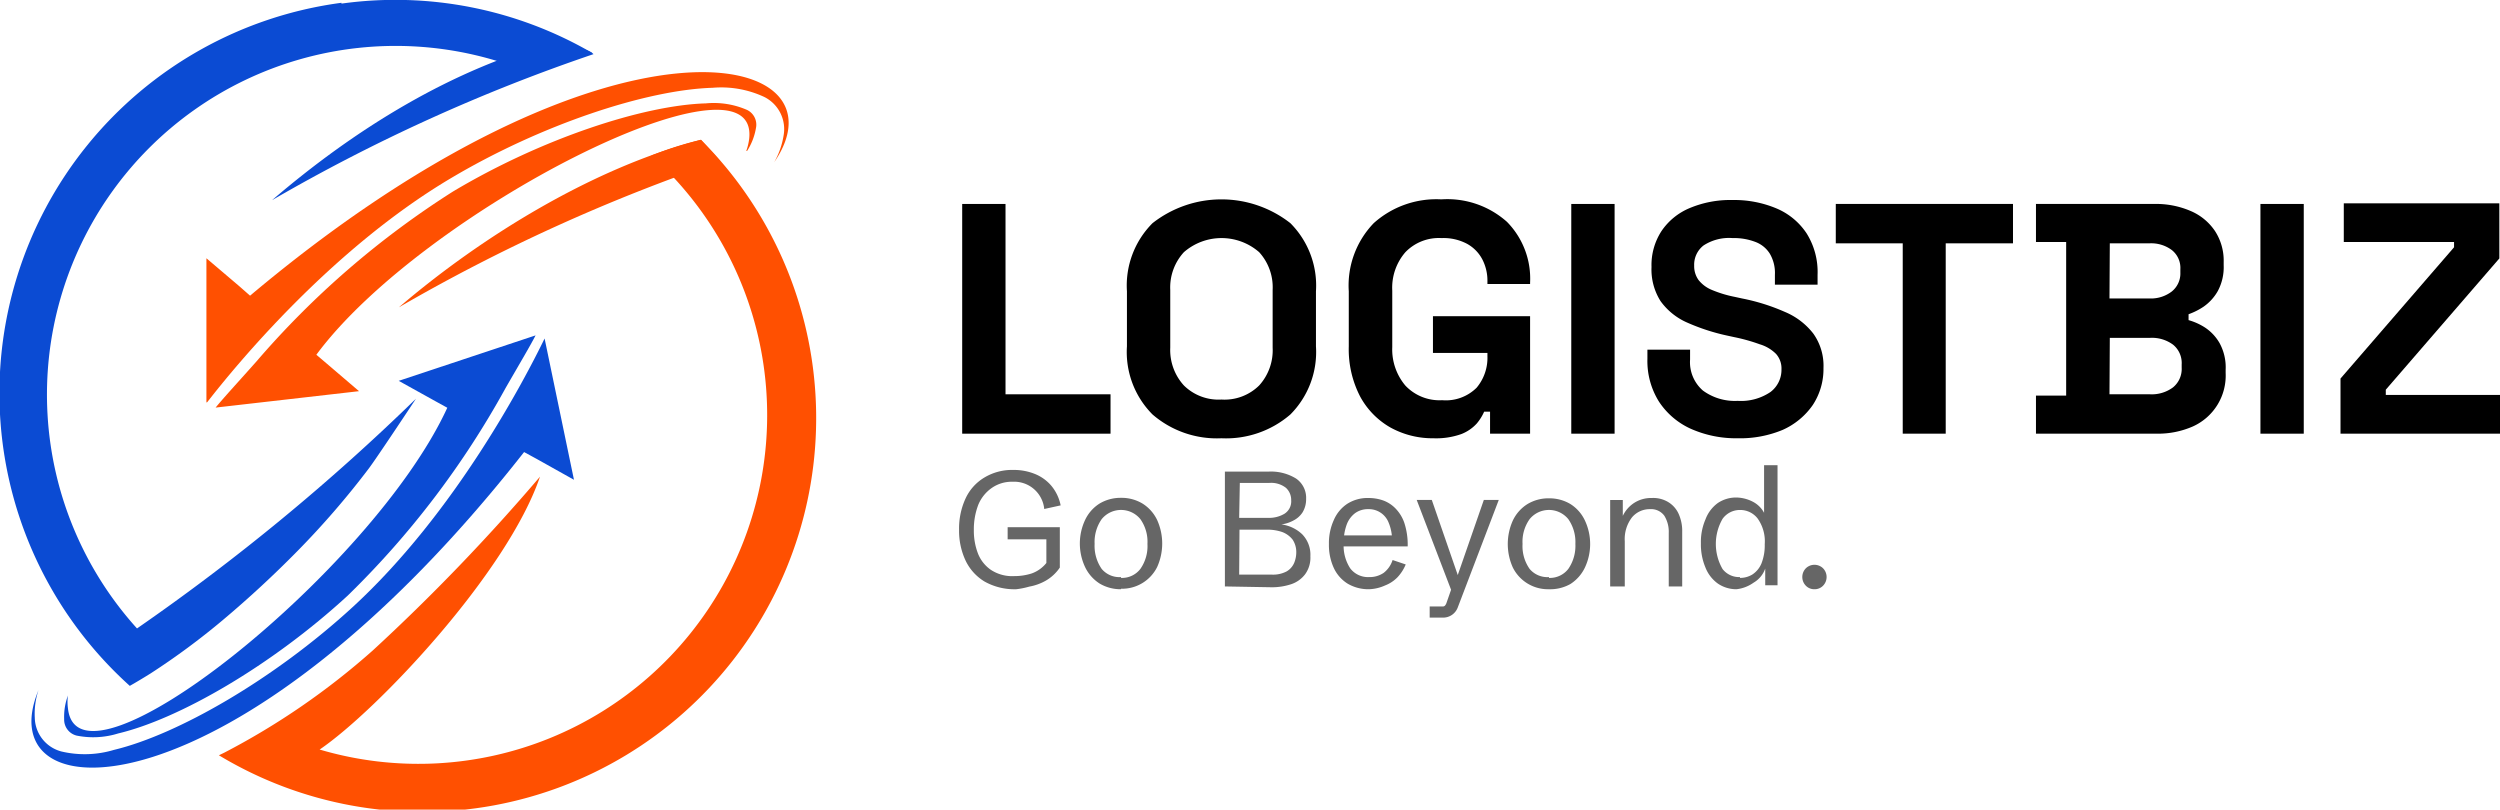 <svg id="Layer_1" data-name="Layer 1" xmlns="http://www.w3.org/2000/svg" width="152.36" height="49.34" viewBox="0 0 152.36 49.34"><title>logistics_logo_1</title><path d="M457.06,348.52v-14h2.64v11.6h6.4v2.4Z" transform="translate(-398.42 -322.09)"/><path d="M472.86,348.8a6,6,0,0,1-4.2-1.45,5.39,5.39,0,0,1-1.56-4.15v-3.36a5.38,5.38,0,0,1,1.56-4.15,6.81,6.81,0,0,1,8.4,0,5.38,5.38,0,0,1,1.56,4.15v3.36a5.39,5.39,0,0,1-1.56,4.15A6,6,0,0,1,472.86,348.8Zm0-2.36a3,3,0,0,0,2.3-.86,3.19,3.19,0,0,0,.82-2.3v-3.52a3.18,3.18,0,0,0-.82-2.3,3.49,3.49,0,0,0-4.59,0,3.18,3.18,0,0,0-.83,2.3v3.52a3.2,3.2,0,0,0,.83,2.3A3,3,0,0,0,472.86,346.44Z" transform="translate(-398.42 -322.09)"/><path d="M485.78,348.8a5.32,5.32,0,0,1-2.61-.65,4.79,4.79,0,0,1-1.86-1.9,6.25,6.25,0,0,1-.69-3.05v-3.36a5.47,5.47,0,0,1,1.52-4.15,5.71,5.71,0,0,1,4.12-1.45,5.46,5.46,0,0,1,4,1.37,4.93,4.93,0,0,1,1.41,3.71v.08h-2.6v-.16a2.82,2.82,0,0,0-.31-1.34,2.3,2.3,0,0,0-.93-.95,3.05,3.05,0,0,0-1.56-.35,2.83,2.83,0,0,0-2.2.86,3.3,3.3,0,0,0-.8,2.34v3.44a3.42,3.42,0,0,0,.8,2.35,2.86,2.86,0,0,0,2.24.89,2.66,2.66,0,0,0,2.1-.76,2.83,2.83,0,0,0,.66-1.92v-.2h-3.32v-2.24h5.92v7.16h-2.44v-1.34h-.36a3,3,0,0,1-.45.72,2.5,2.5,0,0,1-.93.64A4.56,4.56,0,0,1,485.78,348.8Z" transform="translate(-398.42 -322.09)"/><path d="M494.18,348.52v-14h2.64v14Z" transform="translate(-398.42 -322.09)"/><path d="M504.32,348.8a6.79,6.79,0,0,1-2.86-.58,4.57,4.57,0,0,1-1.94-1.66,4.66,4.66,0,0,1-.7-2.6v-.56h2.6V344a2.29,2.29,0,0,0,.78,1.89,3.29,3.29,0,0,0,2.12.63,3.2,3.2,0,0,0,2-.54,1.69,1.69,0,0,0,.67-1.38,1.33,1.33,0,0,0-.33-.94,2.35,2.35,0,0,0-1-.59,10.8,10.8,0,0,0-1.53-.43l-.46-.1a12.55,12.55,0,0,1-2.47-.81,3.94,3.94,0,0,1-1.58-1.29,3.6,3.6,0,0,1-.55-2.08,3.79,3.79,0,0,1,.61-2.19,3.86,3.86,0,0,1,1.72-1.4,6.37,6.37,0,0,1,2.61-.49,6.62,6.62,0,0,1,2.67.51,4.11,4.11,0,0,1,1.84,1.52,4.43,4.43,0,0,1,.67,2.53v.6h-2.6v-.6a2.32,2.32,0,0,0-.31-1.29,1.77,1.77,0,0,0-.89-.72,3.63,3.63,0,0,0-1.38-.23,2.84,2.84,0,0,0-1.77.45,1.48,1.48,0,0,0-.57,1.23,1.44,1.44,0,0,0,.27.88,2,2,0,0,0,.81.6,7.14,7.14,0,0,0,1.38.42l.46.1a12.35,12.35,0,0,1,2.61.82,4.27,4.27,0,0,1,1.73,1.32,3.38,3.38,0,0,1,.62,2.1,4,4,0,0,1-.65,2.25,4.42,4.42,0,0,1-1.84,1.52A6.74,6.74,0,0,1,504.32,348.8Z" transform="translate(-398.42 -322.09)"/><path d="M514.38,348.52v-11.6H510.3v-2.4h10.8v2.4H517v11.6Z" transform="translate(-398.42 -322.09)"/><path d="M522.5,348.52V346.2h1.84v-9.36H522.5v-2.32h7.2a5.31,5.31,0,0,1,2.23.43,3.37,3.37,0,0,1,1.48,1.22,3.31,3.31,0,0,1,.53,1.89v.2a3.07,3.07,0,0,1-.36,1.57,2.89,2.89,0,0,1-.85.94,4.06,4.06,0,0,1-.93.47v.36a3.69,3.69,0,0,1,1,.45,2.82,2.82,0,0,1,.89.95,3.08,3.08,0,0,1,.37,1.62v.2a3.4,3.4,0,0,1-2,3.26,5.28,5.28,0,0,1-2.21.44Zm4.48-8.24h2.44a2.09,2.09,0,0,0,1.35-.42,1.41,1.41,0,0,0,.53-1.16v-.2a1.39,1.39,0,0,0-.52-1.17,2.1,2.1,0,0,0-1.36-.41H527Zm0,5.84h2.48a2.17,2.17,0,0,0,1.39-.42,1.45,1.45,0,0,0,.53-1.2v-.2a1.44,1.44,0,0,0-.52-1.2,2.16,2.16,0,0,0-1.4-.42H527Z" transform="translate(-398.42 -322.09)"/><path d="M536.18,348.52v-14h2.64v14Z" transform="translate(-398.42 -322.09)"/><path d="M541.06,348.52v-3.36l6.92-8v-.32h-6.72v-2.36h9.48v3.36l-6.92,8v.32h7v2.36Z" transform="translate(-398.42 -322.09)"/><path d="M460.36,358a3.72,3.72,0,0,1-1.94-.47,3,3,0,0,1-1.16-1.29,4.28,4.28,0,0,1-.39-1.87,4.37,4.37,0,0,1,.39-1.89,2.9,2.9,0,0,1,1.14-1.28,3.28,3.28,0,0,1,1.78-.47,3.42,3.42,0,0,1,1.3.24,2.58,2.58,0,0,1,1,.71,2.68,2.68,0,0,1,.58,1.21l-1,.22a1.84,1.84,0,0,0-1.93-1.66,2.12,2.12,0,0,0-1.27.38,2.34,2.34,0,0,0-.81,1,4.17,4.17,0,0,0-.28,1.56,3.87,3.87,0,0,0,.25,1.43,2.17,2.17,0,0,0,.79,1,2.36,2.36,0,0,0,1.42.38,3.45,3.45,0,0,0,1.06-.16,2,2,0,0,0,.9-.64v-1.7l.25.26h-2.61v-.74h3.18v2.46a2.59,2.59,0,0,1-.86.8,3.14,3.14,0,0,1-1,.36A5,5,0,0,1,460.36,358Z" transform="translate(-398.42 -322.09)" style="fill:#666"/><path d="M466.74,358a2.49,2.49,0,0,1-1.31-.35,2.43,2.43,0,0,1-.88-1,3.38,3.38,0,0,1,0-2.87,2.37,2.37,0,0,1,.88-1,2.49,2.49,0,0,1,1.31-.35,2.47,2.47,0,0,1,1.31.35,2.39,2.39,0,0,1,.89,1,3.48,3.48,0,0,1,0,2.87,2.39,2.39,0,0,1-2.2,1.32Zm0-.69a1.41,1.41,0,0,0,1.18-.55,2.41,2.41,0,0,0,.43-1.52,2.38,2.38,0,0,0-.43-1.51,1.52,1.52,0,0,0-2.36,0,2.44,2.44,0,0,0-.43,1.51,2.47,2.47,0,0,0,.43,1.52A1.41,1.41,0,0,0,466.74,357.26Z" transform="translate(-398.42 -322.09)" style="fill:#666"/><path d="M473.07,357.83v-7h2.68a2.93,2.93,0,0,1,1.65.42,1.42,1.42,0,0,1,.62,1.24,1.53,1.53,0,0,1-.22.83,1.44,1.44,0,0,1-.57.5,2.09,2.09,0,0,1-.72.23v0a2.26,2.26,0,0,1,1.27.6,1.79,1.79,0,0,1,.5,1.34,1.71,1.71,0,0,1-.33,1.11,1.77,1.77,0,0,1-.86.6,3.7,3.7,0,0,1-1.18.18Zm.87-4.18h1.76a1.82,1.82,0,0,0,1-.25.89.89,0,0,0,.41-.82,1,1,0,0,0-.32-.76,1.46,1.46,0,0,0-1-.3h-1.81Zm0,3.46h2a1.77,1.77,0,0,0,.9-.2,1.11,1.11,0,0,0,.45-.51,1.7,1.7,0,0,0,.13-.64,1.38,1.38,0,0,0-.22-.78,1.47,1.47,0,0,0-.62-.46,2.75,2.75,0,0,0-.95-.15h-1.67Z" transform="translate(-398.42 -322.09)" style="fill:#666"/><path d="M481.85,358a2.49,2.49,0,0,1-1.3-.34,2.23,2.23,0,0,1-.84-.95,3.34,3.34,0,0,1-.3-1.46,3.38,3.38,0,0,1,.3-1.47,2.23,2.23,0,0,1,.84-1,2.3,2.3,0,0,1,1.27-.34,2.72,2.72,0,0,1,.84.13,2,2,0,0,1,.77.47,2.36,2.36,0,0,1,.57.9,4.28,4.28,0,0,1,.21,1.45h-4.27v-.67h3.56l-.24.31a2.8,2.8,0,0,0-.22-1.11,1.29,1.29,0,0,0-1.23-.8,1.33,1.33,0,0,0-.8.24,1.54,1.54,0,0,0-.52.71,3.15,3.15,0,0,0-.18,1.13,2.51,2.51,0,0,0,.4,1.53,1.36,1.36,0,0,0,1.14.53,1.52,1.52,0,0,0,.9-.26,1.61,1.61,0,0,0,.54-.78l.8.27a2.56,2.56,0,0,1-.51.79,2.12,2.12,0,0,1-.75.49A2.55,2.55,0,0,1,481.85,358Z" transform="translate(-398.42 -322.09)" style="fill:#666"/><path d="M485.55,359.73v-.68h.8a.17.17,0,0,0,.14-.06.52.52,0,0,0,.09-.17l.38-1.09-.08.37-2.12-5.54h.92l1.68,4.86-.18-.05,1.67-4.81h.91l-2.51,6.58a.95.95,0,0,1-.86.59Z" transform="translate(-398.42 -322.09)" style="fill:#666"/><path d="M492.82,358a2.39,2.39,0,0,1-2.2-1.32,3.48,3.48,0,0,1,0-2.87,2.39,2.39,0,0,1,.89-1,2.47,2.47,0,0,1,1.31-.35,2.49,2.49,0,0,1,1.31.35,2.37,2.37,0,0,1,.88,1,3.38,3.38,0,0,1,0,2.87,2.43,2.43,0,0,1-.88,1A2.49,2.49,0,0,1,492.82,358Zm0-.69a1.42,1.42,0,0,0,1.18-.55,2.47,2.47,0,0,0,.43-1.52,2.44,2.44,0,0,0-.43-1.51,1.52,1.52,0,0,0-2.36,0,2.38,2.38,0,0,0-.43,1.51,2.41,2.41,0,0,0,.43,1.52A1.41,1.41,0,0,0,492.82,357.26Z" transform="translate(-398.42 -322.09)" style="fill:#666"/><path d="M496.55,357.83v-5.27h.77v1.19l0-.22a1.94,1.94,0,0,1,.66-.77,1.91,1.91,0,0,1,1.11-.32,1.76,1.76,0,0,1,1,.25,1.62,1.62,0,0,1,.63.71,2.53,2.53,0,0,1,.22,1.11v3.32h-.82v-3.26a1.86,1.86,0,0,0-.27-1.05,1,1,0,0,0-.87-.4,1.41,1.41,0,0,0-1.1.5,2.17,2.17,0,0,0-.44,1.45v2.76Z" transform="translate(-398.42 -322.09)" style="fill:#666"/><path d="M504.25,358a2,2,0,0,1-1.13-.34,2.19,2.19,0,0,1-.77-1,3.62,3.62,0,0,1-.27-1.46,3.46,3.46,0,0,1,.28-1.46,2.16,2.16,0,0,1,.76-1,2,2,0,0,1,1.13-.33,2.27,2.27,0,0,1,1,.26,1.62,1.62,0,0,1,.77.87l-.09,0v-3.1h.82v7.32H506v-1.1l0,.08a1.6,1.6,0,0,1-.71.86A2.21,2.21,0,0,1,504.25,358Zm.21-.69a1.43,1.43,0,0,0,.76-.21,1.49,1.49,0,0,0,.55-.67,3,3,0,0,0,.2-1.17,2.4,2.4,0,0,0-.44-1.58,1.34,1.34,0,0,0-1.06-.51,1.3,1.3,0,0,0-1.07.54,3.06,3.06,0,0,0,0,3.06A1.28,1.28,0,0,0,504.46,357.26Z" transform="translate(-398.42 -322.09)" style="fill:#666"/><path d="M509,358a.71.71,0,0,1-.53-.22.76.76,0,0,1,0-1.05.75.75,0,0,1,1.06,0,.76.76,0,0,1,0,1.05A.71.71,0,0,1,509,358Z" transform="translate(-398.42 -322.09)" style="fill:#666"/><path d="M402.56,364.47a3,3,0,0,0,0,.78c.61,5.92,18.55-8.36,23.12-18.31l-.69-.38-2.27-1.26,8.34-2.77c-.35.68-.93,1.65-1.84,3.23a53.86,53.86,0,0,1-9.6,12.62c-4.64,4.27-10.29,7.53-14,8.41a5.12,5.12,0,0,1-2.53.13,1,1,0,0,1-.76-1,3.78,3.78,0,0,1,.24-1.47Z" transform="translate(-398.42 -322.09)" style="fill:#0b4bd3;fill-rule:evenodd"/><path d="M431.61,342.72l.79,3.8,1,4.81-2.27-1.27-.77-.42c-17.64,22.48-32.81,22.22-29.59,14.5a4.52,4.52,0,0,0-.23,1.69,2.17,2.17,0,0,0,1.63,2.06,6.18,6.18,0,0,0,3.2-.1c3.88-.93,9.76-4.31,14.54-8.7,6.25-5.74,10.49-13.88,11.7-16.37Z" transform="translate(-398.42 -322.09)" style="fill:#0b4bd3;fill-rule:evenodd"/><path d="M443.9,331.29a3.33,3.33,0,0,0,.18-.76c.61-5.92-19.87,4.38-26.38,13.18l.6.51,2,1.71-8.74,1c.49-.6,1.26-1.43,2.47-2.79a53.81,53.81,0,0,1,12-10.38c5.41-3.23,11.61-5.26,15.41-5.37a5.07,5.07,0,0,1,2.51.4,1,1,0,0,1,.54,1.11,3.74,3.74,0,0,1-.54,1.39Z" transform="translate(-398.42 -322.09)" style="fill:#ff5001;fill-rule:evenodd"/><path d="M411,346.62v-8.79l2,1.7.66.58c21.88-18.39,36.67-15,31.94-8.13a4.77,4.77,0,0,0,.57-1.6A2.19,2.19,0,0,0,445,328a6.2,6.2,0,0,0-3.15-.56c-4,.12-10.43,2.22-16,5.54-7.29,4.34-13.1,11.43-14.8,13.62Z" transform="translate(-398.42 -322.09)" style="fill:#ff5001;fill-rule:evenodd"/><path d="M441.14,330.61a24,24,0,0,1-29.38,37.51l.33-.16a44.54,44.54,0,0,0,9.05-6.23,121.4,121.4,0,0,0,10.19-10.59c-2,5.87-9.94,14.26-13.43,16.63a21.25,21.25,0,0,0,20.21-36.2l.24-.09a20.6,20.6,0,0,1,2.79-.87Z" transform="translate(-398.42 -322.09)" style="fill:#ff5001;fill-rule:evenodd"/><path d="M441.14,330.61c-6.52,1.68-13.35,5.88-18.41,10.21a108.94,108.94,0,0,1,19.59-8.9l-1.18-1.31Z" transform="translate(-398.42 -322.09)" style="fill:#ff5001;fill-rule:evenodd"/><path d="M419.23,322.31a23.85,23.85,0,0,1,15.27,3,38.79,38.79,0,0,0-3.73,1.24,21.25,21.25,0,0,0-24,33.84,132,132,0,0,0,17-14c-.39.59-2.46,3.71-2.88,4.26a51.46,51.46,0,0,1-4.32,5q-2.18,2.22-4.56,4.22a44,44,0,0,1-4.41,3.26c-.4.25-.83.51-1.27.76a24,24,0,0,1,12.9-41.63Z" transform="translate(-398.42 -322.09)" style="fill:#0b4bd3;fill-rule:evenodd"/><path d="M432.48,324.57C426,326.24,420,330,415,334.29a108.31,108.31,0,0,1,19.59-8.9c-.4-.43-1.68-.38-2.07-.82Z" transform="translate(-398.42 -322.09)" style="fill:#0b4bd3;fill-rule:evenodd"/></svg>